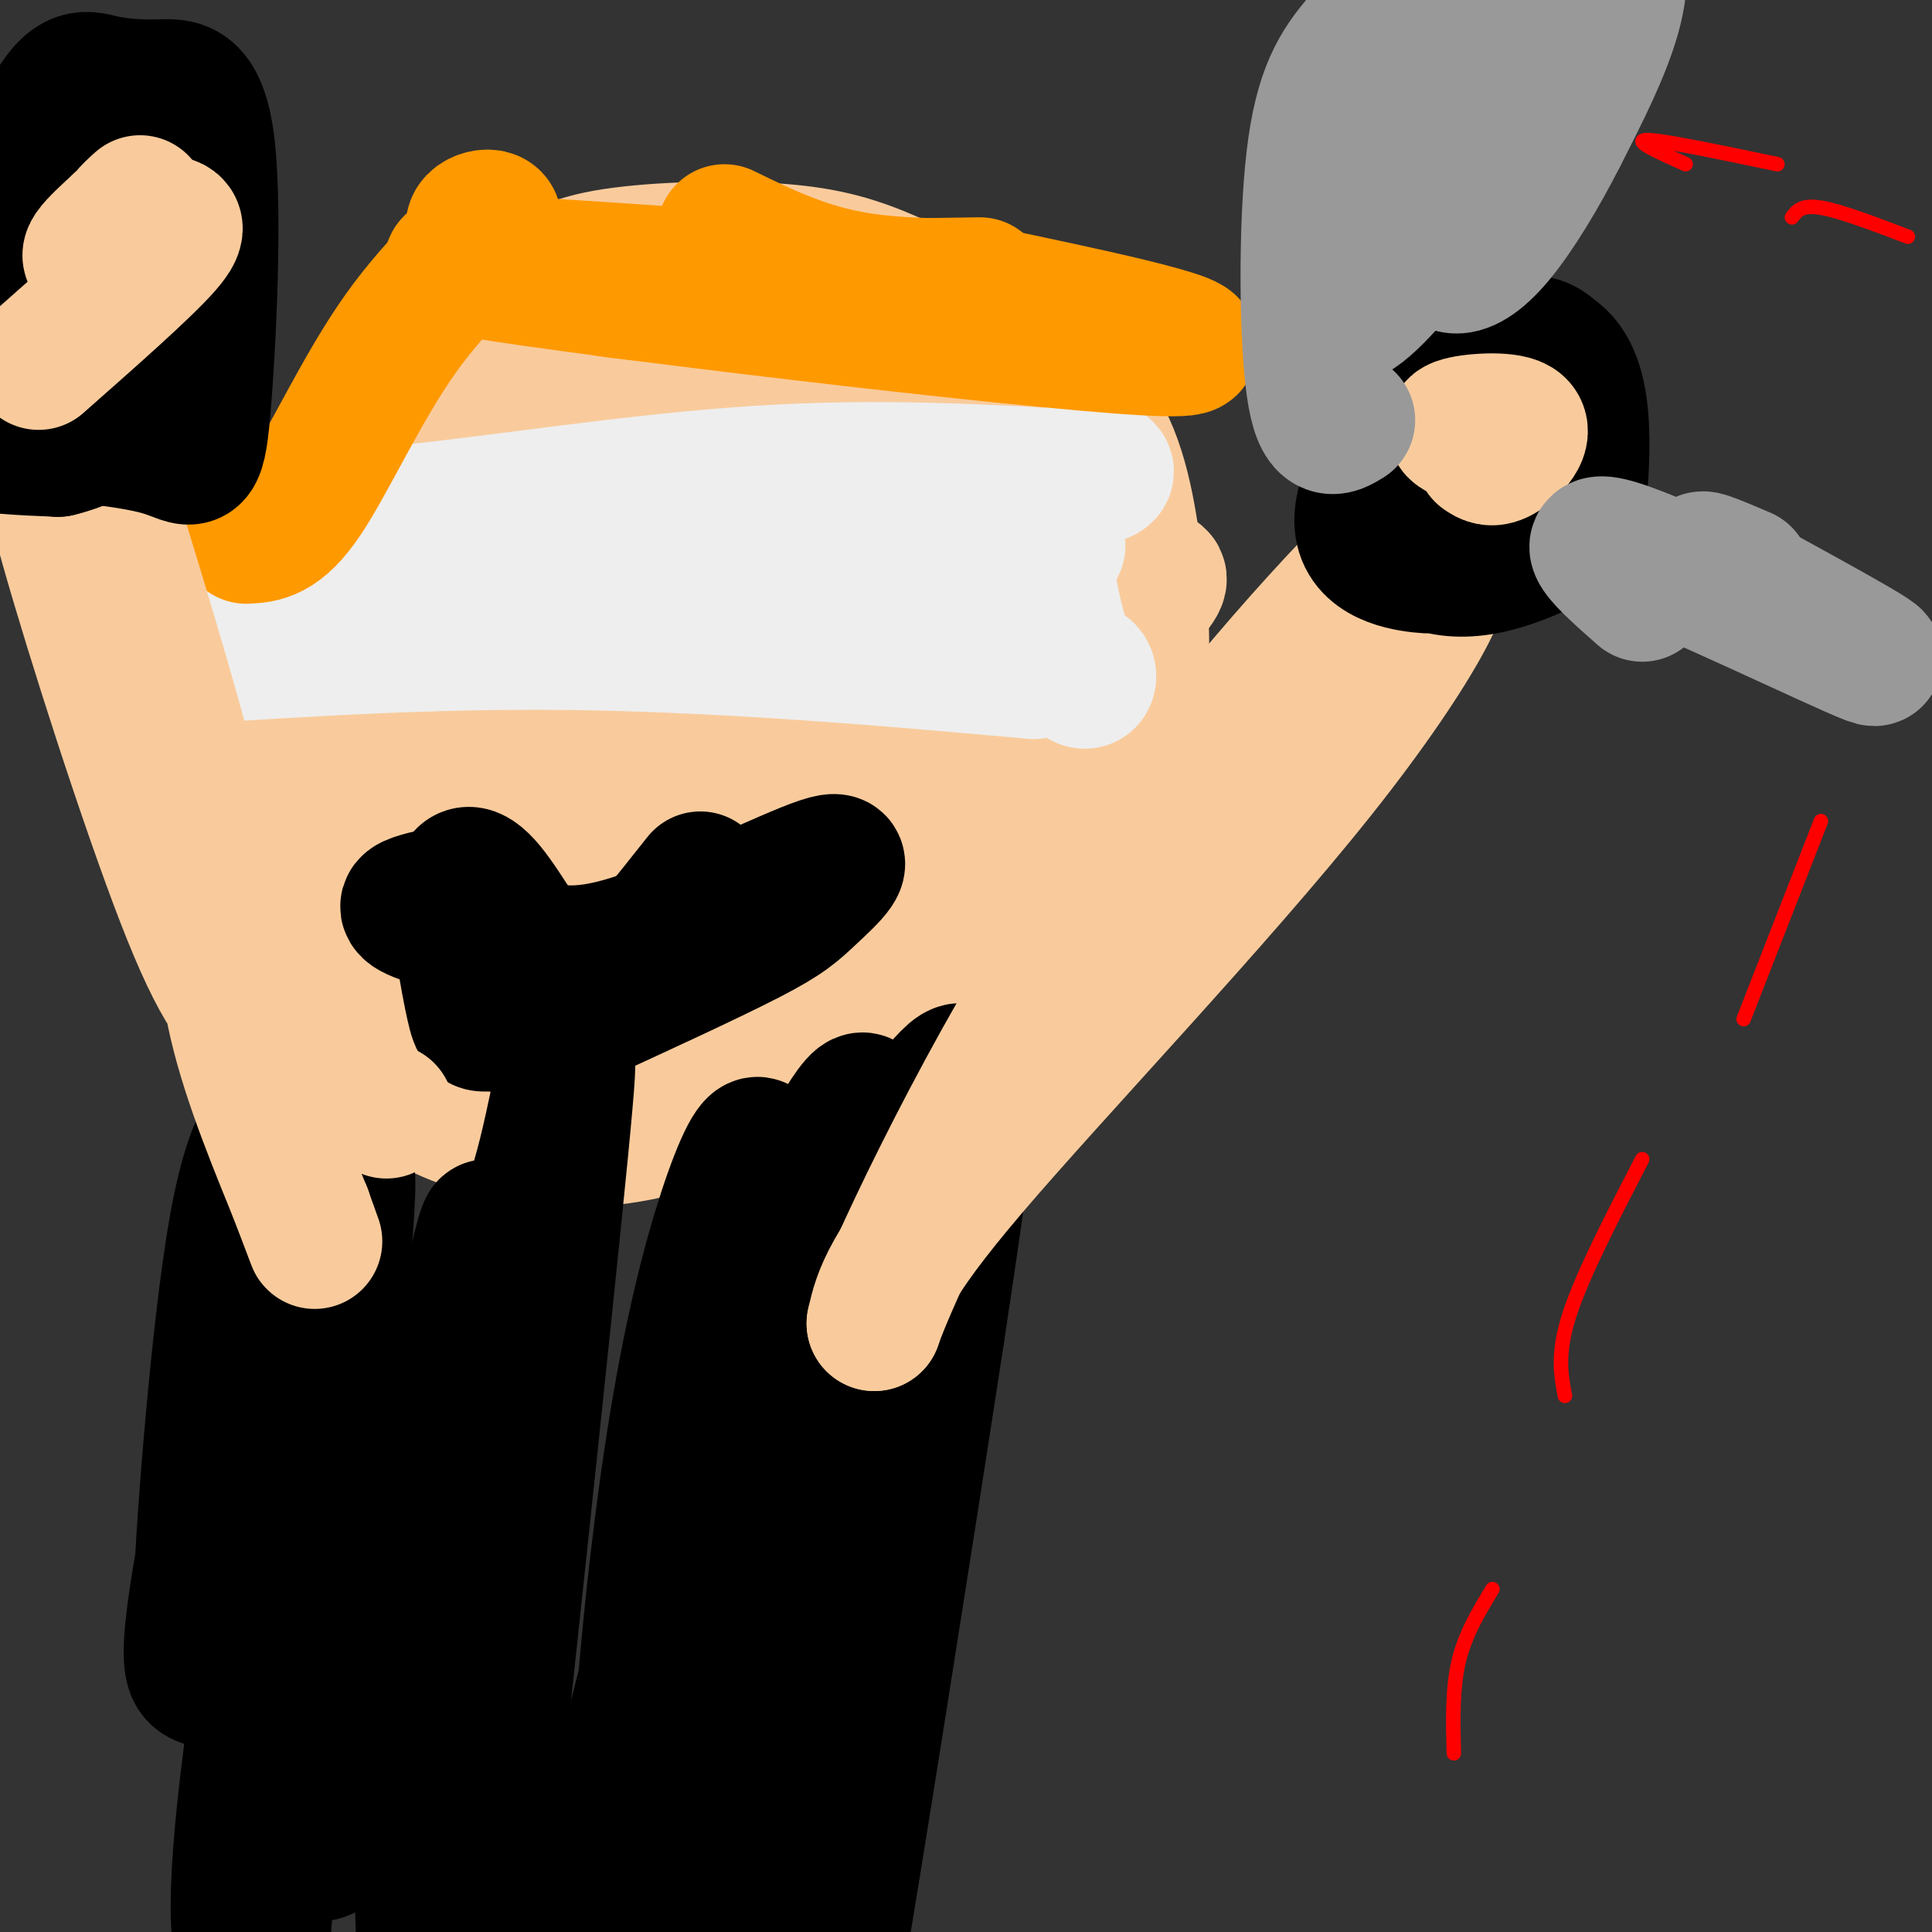 <svg viewBox='0 0 400 400' version='1.1' xmlns='http://www.w3.org/2000/svg' xmlns:xlink='http://www.w3.org/1999/xlink'><rect x="0" y="0" width="400" height="400" fill="#333333" stroke="none"/><g fill='none' stroke='#f9cb9c' stroke-width='28' stroke-linecap='round' stroke-linejoin='round'><path d='M95,225c-5.826,0.492 -11.653,0.983 -16,-1c-4.347,-1.983 -7.215,-6.441 -9,-9c-1.785,-2.559 -2.488,-3.221 -3,-16c-0.512,-12.779 -0.832,-37.676 1,-56c1.832,-18.324 5.815,-30.076 10,-40c4.185,-9.924 8.573,-18.020 14,-25c5.427,-6.980 11.893,-12.846 17,-17c5.107,-4.154 8.854,-6.598 18,-8c9.146,-1.402 23.692,-1.762 34,-1c10.308,0.762 16.378,2.646 24,6c7.622,3.354 16.796,8.177 22,11c5.204,2.823 6.440,3.645 10,7c3.560,3.355 9.446,9.244 13,18c3.554,8.756 4.777,20.378 6,32'/><path d='M236,126c0.870,9.307 0.046,16.574 -2,22c-2.046,5.426 -5.314,9.010 -6,11c-0.686,1.990 1.208,2.384 -11,15c-12.208,12.616 -38.520,37.453 -50,48c-11.480,10.547 -8.130,6.805 -12,7c-3.870,0.195 -14.961,4.329 -25,6c-10.039,1.671 -19.026,0.881 -27,-1c-7.974,-1.881 -14.935,-4.851 -21,-10c-6.065,-5.149 -11.234,-12.477 -14,-15c-2.766,-2.523 -3.129,-0.241 -4,-11c-0.871,-10.759 -2.250,-34.560 -1,-51c1.250,-16.440 5.131,-25.518 8,-33c2.869,-7.482 4.728,-13.366 9,-19c4.272,-5.634 10.958,-11.017 14,-14c3.042,-2.983 2.441,-3.567 8,-4c5.559,-0.433 17.280,-0.717 29,-1'/><path d='M131,76c6.480,0.046 8.181,0.663 10,1c1.819,0.337 3.757,0.396 10,7c6.243,6.604 16.792,19.753 22,29c5.208,9.247 5.074,14.594 5,23c-0.074,8.406 -0.087,19.872 -5,29c-4.913,9.128 -14.727,15.916 -21,20c-6.273,4.084 -9.006,5.462 -21,6c-11.994,0.538 -33.251,0.235 -48,-2c-14.749,-2.235 -22.991,-6.401 -28,-11c-5.009,-4.599 -6.784,-9.630 -8,-19c-1.216,-9.370 -1.872,-23.079 7,-41c8.872,-17.921 27.273,-40.056 36,-49c8.727,-8.944 7.779,-4.698 12,-2c4.221,2.698 13.610,3.849 23,5'/><path d='M125,72c8.732,5.842 19.060,17.948 26,31c6.940,13.052 10.490,27.052 14,36c3.510,8.948 6.979,12.846 1,19c-5.979,6.154 -21.407,14.564 -33,20c-11.593,5.436 -19.352,7.897 -31,9c-11.648,1.103 -27.184,0.849 -34,-1c-6.816,-1.849 -4.910,-5.294 -6,-6c-1.090,-0.706 -5.174,1.328 -1,-10c4.174,-11.328 16.607,-36.018 28,-54c11.393,-17.982 21.746,-29.258 27,-35c5.254,-5.742 5.408,-5.952 11,-7c5.592,-1.048 16.621,-2.936 23,-4c6.379,-1.064 8.108,-1.304 11,2c2.892,3.304 6.946,10.152 11,17'/><path d='M102,164c-4.206,-1.337 -8.412,-2.675 -10,-9c-1.588,-6.325 -0.558,-17.638 1,-24c1.558,-6.362 3.645,-7.772 5,-10c1.355,-2.228 1.978,-5.273 6,-10c4.022,-4.727 11.443,-11.136 18,-14c6.557,-2.864 12.249,-2.182 17,1c4.751,3.182 8.562,8.863 11,21c2.438,12.137 3.502,30.729 3,40c-0.502,9.271 -2.572,9.220 -9,13c-6.428,3.780 -17.214,11.390 -28,19'/><path d='M116,191c-9.115,5.133 -17.901,8.467 -24,10c-6.099,1.533 -9.509,1.266 -12,0c-2.491,-1.266 -4.064,-3.530 -6,-6c-1.936,-2.470 -4.237,-5.145 -6,-19c-1.763,-13.855 -2.988,-38.889 -2,-49c0.988,-10.111 4.189,-5.299 7,-6c2.811,-0.701 5.232,-6.915 15,0c9.768,6.915 26.884,26.957 44,47'/><path d='M132,168c7.362,8.665 3.767,6.826 4,10c0.233,3.174 4.296,11.359 -2,15c-6.296,3.641 -22.949,2.736 -32,0c-9.051,-2.736 -10.501,-7.305 -13,-11c-2.499,-3.695 -6.049,-6.516 -6,-14c0.049,-7.484 3.696,-19.632 7,-28c3.304,-8.368 6.264,-12.958 16,-20c9.736,-7.042 26.249,-16.537 36,-20c9.751,-3.463 12.741,-0.894 15,0c2.259,0.894 3.788,0.113 4,4c0.212,3.887 -0.894,12.444 -2,21'/><path d='M159,125c-1.011,6.496 -2.539,12.236 -6,21c-3.461,8.764 -8.855,20.552 -15,28c-6.145,7.448 -13.041,10.557 -15,15c-1.959,4.443 1.021,10.222 4,16'/><path d='M106,223c-4.042,1.429 -8.083,2.857 -9,0c-0.917,-2.857 1.292,-10.000 17,-13c15.708,-3.000 44.917,-1.857 43,-2c-1.917,-0.143 -34.958,-1.571 -68,-3'/><path d='M89,205c5.837,-12.397 54.431,-41.889 73,-54c18.569,-12.111 7.114,-6.842 1,-9c-6.114,-2.158 -6.886,-11.743 -15,-18c-8.114,-6.257 -23.569,-9.184 -27,-13c-3.431,-3.816 5.163,-8.519 15,-13c9.837,-4.481 20.919,-8.741 32,-13'/><path d='M168,85c7.735,-2.569 11.074,-2.492 14,-1c2.926,1.492 5.439,4.398 7,9c1.561,4.602 2.169,10.902 1,16c-1.169,5.098 -4.115,8.996 -10,14c-5.885,5.004 -14.709,11.114 -25,15c-10.291,3.886 -22.050,5.550 -28,2c-5.950,-3.550 -6.090,-12.312 -4,-21c2.090,-8.688 6.409,-17.301 11,-25c4.591,-7.699 9.455,-14.486 16,-18c6.545,-3.514 14.773,-3.757 23,-4'/><path d='M193,92c2.698,-1.782 5.396,-3.564 10,1c4.604,4.564 11.114,15.474 14,22c2.886,6.526 2.149,8.669 4,16c1.851,7.331 6.290,19.852 -4,34c-10.290,14.148 -35.309,29.925 -52,35c-16.691,5.075 -25.055,-0.550 -20,-9c5.055,-8.450 23.527,-19.725 42,-31'/><path d='M187,160c12.035,-7.773 21.124,-11.705 30,-18c8.876,-6.295 17.541,-14.953 21,-19c3.459,-4.047 1.713,-3.482 0,-4c-1.713,-0.518 -3.393,-2.120 -9,-4c-5.607,-1.880 -15.140,-4.037 -25,0c-9.860,4.037 -20.045,14.270 -25,19c-4.955,4.730 -4.679,3.959 -1,3c3.679,-0.959 10.760,-2.104 17,1c6.240,3.104 11.640,10.458 13,13c1.360,2.542 -1.320,0.271 -4,-2'/><path d='M204,149c-3.600,-2.578 -10.600,-8.022 -15,-14c-4.400,-5.978 -6.200,-12.489 -8,-19'/></g>
<g fill='none' stroke='#eeeeee' stroke-width='28' stroke-linecap='round' stroke-linejoin='round'><path d='M52,106c7.467,0.911 14.933,1.822 33,0c18.067,-1.822 46.733,-6.378 72,-8c25.267,-1.622 47.133,-0.311 69,1'/><path d='M226,99c8.780,-1.466 -3.770,-5.630 -8,2c-4.230,7.630 -0.139,27.054 3,35c3.139,7.946 5.325,4.413 4,3c-1.325,-1.413 -6.163,-0.707 -11,0'/><path d='M214,139c-18.453,-1.588 -59.085,-5.558 -96,-6c-36.915,-0.442 -70.111,2.644 -83,3c-12.889,0.356 -5.470,-2.020 -1,-5c4.470,-2.980 5.991,-6.566 21,-8c15.009,-1.434 43.504,-0.717 72,0'/><path d='M127,123c24.552,-1.177 49.931,-4.120 50,-4c0.069,0.120 -25.174,3.301 -49,3c-23.826,-0.301 -46.236,-4.086 -37,-6c9.236,-1.914 50.118,-1.957 91,-2'/><path d='M182,114c21.333,-0.500 29.167,-0.750 37,-1'/></g>
<g fill='none' stroke='#000000' stroke-width='28' stroke-linecap='round' stroke-linejoin='round'><path d='M88,186c-2.670,0.728 -5.340,1.457 -2,3c3.340,1.543 12.688,3.901 20,6c7.312,2.099 12.586,3.938 25,0c12.414,-3.938 31.967,-13.653 39,-16c7.033,-2.347 1.547,2.676 -2,6c-3.547,3.324 -5.156,4.950 -13,9c-7.844,4.050 -21.922,10.525 -36,17'/><path d='M119,211c-9.239,2.771 -14.337,1.197 -17,1c-2.663,-0.197 -2.890,0.982 -4,-4c-1.110,-4.982 -3.101,-16.125 -3,-22c0.101,-5.875 2.295,-6.482 6,-2c3.705,4.482 8.921,14.053 13,19c4.079,4.947 7.023,5.271 12,1c4.977,-4.271 11.989,-13.135 19,-22'/></g>
<g fill='none' stroke='#ff9900' stroke-width='28' stroke-linecap='round' stroke-linejoin='round'><path d='M51,111c3.435,-0.184 6.870,-0.368 12,-8c5.130,-7.632 11.956,-22.711 20,-34c8.044,-11.289 17.304,-18.787 19,-22c1.696,-3.213 -4.174,-2.139 -4,0c0.174,2.139 6.393,5.345 12,8c5.607,2.655 10.602,4.759 26,6c15.398,1.241 41.199,1.621 67,2'/><path d='M203,63c9.035,-0.501 -1.877,-2.753 11,0c12.877,2.753 49.544,10.510 23,9c-26.544,-1.510 -116.298,-12.289 -138,-16c-21.702,-3.711 24.649,-0.356 71,3'/><path d='M170,59c19.607,0.405 33.125,-0.083 33,0c-0.125,0.083 -13.893,0.738 -25,-1c-11.107,-1.738 -19.554,-5.869 -28,-10'/></g>
<g fill='none' stroke='#000000' stroke-width='28' stroke-linecap='round' stroke-linejoin='round'><path d='M63,229c-5.002,1.373 -10.003,2.746 -14,25c-3.997,22.254 -6.989,65.388 -7,69c-0.011,3.612 2.959,-32.297 8,-59c5.041,-26.703 12.155,-44.201 13,-42c0.845,2.201 -4.577,24.100 -10,46'/><path d='M53,268c-4.203,19.854 -9.710,46.488 -12,61c-2.290,14.512 -1.363,16.903 0,18c1.363,1.097 3.162,0.899 5,1c1.838,0.101 3.713,0.502 9,-23c5.287,-23.502 13.984,-70.908 13,-64c-0.984,6.908 -11.650,68.129 -16,102c-4.350,33.871 -2.386,40.392 -1,43c1.386,2.608 2.193,1.304 3,0'/><path d='M54,406c1.541,-16.633 3.893,-58.214 8,-97c4.107,-38.786 9.969,-74.777 10,-64c0.031,10.777 -5.769,68.321 -8,99c-2.231,30.679 -0.893,34.494 0,37c0.893,2.506 1.343,3.703 4,2c2.657,-1.703 7.523,-6.305 10,-8c2.477,-1.695 2.565,-0.484 6,-20c3.435,-19.516 10.218,-59.758 17,-100'/><path d='M101,255c0.320,-7.111 -7.380,25.113 -11,64c-3.620,38.887 -3.159,84.438 -1,99c2.159,14.562 6.015,-1.864 7,-1c0.985,0.864 -0.902,19.019 3,-17c3.902,-36.019 13.592,-126.210 17,-161c3.408,-34.790 0.533,-14.178 -3,0c-3.533,14.178 -7.726,21.923 -11,32c-3.274,10.077 -5.630,22.484 -7,40c-1.370,17.516 -1.753,40.139 -1,55c0.753,14.861 2.644,21.960 5,27c2.356,5.040 5.178,8.020 8,11'/><path d='M107,404c1.959,2.290 2.856,2.517 5,0c2.144,-2.517 5.533,-7.776 7,-8c1.467,-0.224 1.011,4.586 7,-18c5.989,-22.586 18.423,-72.570 25,-102c6.577,-29.430 7.296,-38.306 6,-39c-1.296,-0.694 -4.606,6.793 -8,18c-3.394,11.207 -6.873,26.134 -10,47c-3.127,20.866 -5.901,47.671 -7,71c-1.099,23.329 -0.521,43.181 1,53c1.521,9.819 3.986,9.605 7,5c3.014,-4.605 6.575,-13.601 12,-41c5.425,-27.399 12.712,-73.199 20,-119'/><path d='M172,271c5.495,-29.974 9.234,-45.410 6,-43c-3.234,2.410 -13.439,22.668 -20,39c-6.561,16.332 -9.478,28.740 -14,48c-4.522,19.260 -10.648,45.371 -13,58c-2.352,12.629 -0.929,11.776 0,12c0.929,0.224 1.365,1.525 3,2c1.635,0.475 4.471,0.125 13,-26c8.529,-26.125 22.752,-78.025 31,-104c8.248,-25.975 10.520,-26.024 13,-28c2.480,-1.976 5.168,-5.878 7,-7c1.832,-1.122 2.809,0.537 2,10c-0.809,9.463 -3.405,26.732 -6,44'/><path d='M194,276c-5.983,39.063 -17.940,114.720 -20,126c-2.060,11.280 5.776,-41.816 9,-75c3.224,-33.184 1.836,-46.455 1,-51c-0.836,-4.545 -1.121,-0.362 -2,-2c-0.879,-1.638 -2.352,-9.095 -3,5c-0.648,14.095 -0.471,49.741 -4,82c-3.529,32.259 -10.765,61.129 -18,90'/></g>
<g fill='none' stroke='#f9cb9c' stroke-width='28' stroke-linecap='round' stroke-linejoin='round'><path d='M202,238c13.852,-21.254 27.703,-42.507 46,-66c18.297,-23.493 41.038,-49.225 48,-53c6.962,-3.775 -1.856,14.407 -23,41c-21.144,26.593 -54.612,61.598 -72,82c-17.388,20.402 -18.694,26.201 -20,32'/><path d='M181,274c2.903,-8.632 20.159,-46.211 41,-79c20.841,-32.789 45.265,-60.789 60,-76c14.735,-15.211 19.781,-17.632 20,-17c0.219,0.632 -4.391,4.316 -9,8'/><path d='M80,230c-8.785,-5.049 -17.570,-10.097 -24,-15c-6.430,-4.903 -10.505,-9.659 -18,-29c-7.495,-19.341 -18.411,-53.267 -24,-73c-5.589,-19.733 -5.851,-25.273 -4,-26c1.851,-0.727 5.814,3.358 7,3c1.186,-0.358 -0.404,-5.158 4,9c4.404,14.158 14.801,47.273 20,69c5.199,21.727 5.200,32.065 8,44c2.800,11.935 8.400,25.468 14,39'/><path d='M63,251c2.756,7.667 2.644,7.333 1,3c-1.644,-4.333 -4.822,-12.667 -8,-21'/></g>
<g fill='none' stroke='#000000' stroke-width='28' stroke-linecap='round' stroke-linejoin='round'><path d='M300,116c-0.779,0.748 -1.558,1.495 -6,1c-4.442,-0.495 -12.549,-2.233 -12,-10c0.549,-7.767 9.752,-21.563 14,-28c4.248,-6.437 3.541,-5.516 7,-6c3.459,-0.484 11.084,-2.375 16,-1c4.916,1.375 7.122,6.014 8,12c0.878,5.986 0.427,13.318 0,18c-0.427,4.682 -0.829,6.715 -4,9c-3.171,2.285 -9.109,4.822 -14,6c-4.891,1.178 -8.734,0.996 -12,0c-3.266,-0.996 -5.956,-2.807 -7,-8c-1.044,-5.193 -0.441,-13.770 1,-19c1.441,-5.230 3.721,-7.115 6,-9'/><path d='M297,81c3.157,-3.336 8.048,-7.175 13,-9c4.952,-1.825 9.964,-1.636 12,2c2.036,3.636 1.096,10.718 0,16c-1.096,5.282 -2.349,8.765 -5,11c-2.651,2.235 -6.699,3.223 -9,4c-2.301,0.777 -2.854,1.342 -2,-4c0.854,-5.342 3.114,-16.592 4,-19c0.886,-2.408 0.396,4.026 -1,7c-1.396,2.974 -3.698,2.487 -6,2'/><path d='M303,91c-2.167,0.500 -4.583,0.750 -7,1'/><path d='M6,89c11.018,1.063 22.036,2.126 28,4c5.964,1.874 6.873,4.559 8,-8c1.127,-12.559 2.473,-40.361 1,-54c-1.473,-13.639 -5.763,-13.116 -10,-13c-4.237,0.116 -8.420,-0.176 -12,-1c-3.580,-0.824 -6.558,-2.180 -12,9c-5.442,11.180 -13.350,34.895 -17,48c-3.650,13.105 -3.043,15.602 1,17c4.043,1.398 11.521,1.699 19,2'/><path d='M12,93c6.646,-1.481 13.760,-6.182 18,-9c4.240,-2.818 5.607,-3.751 7,-8c1.393,-4.249 2.813,-11.814 -2,-17c-4.813,-5.186 -15.859,-7.995 -21,-8c-5.141,-0.005 -4.378,2.792 -5,8c-0.622,5.208 -2.629,12.825 -1,18c1.629,5.175 6.894,7.907 11,2c4.106,-5.907 7.053,-20.454 10,-35'/><path d='M29,44c1.500,-4.167 0.250,2.917 -1,10'/></g>
<g fill='none' stroke='#f9cb9c' stroke-width='28' stroke-linecap='round' stroke-linejoin='round'><path d='M29,42c-2.073,1.863 -4.147,3.726 -4,6c0.147,2.274 2.514,4.960 2,6c-0.514,1.040 -3.907,0.434 -6,0c-2.093,-0.434 -2.884,-0.695 -2,-2c0.884,-1.305 3.442,-3.652 6,-6'/><path d='M25,46c2.369,-0.940 5.292,-0.292 8,0c2.708,0.292 5.202,0.226 1,5c-4.202,4.774 -15.101,14.387 -26,24'/><path d='M306,91c-3.113,-1.089 -6.226,-2.179 -4,-3c2.226,-0.821 9.792,-1.375 12,0c2.208,1.375 -0.940,4.679 -3,6c-2.060,1.321 -3.030,0.661 -4,0'/></g>
<g fill='none' stroke='#999999' stroke-width='28' stroke-linecap='round' stroke-linejoin='round'><path d='M340,123c-7.556,-6.667 -15.111,-13.333 -3,-9c12.111,4.333 43.889,19.667 50,22c6.111,2.333 -13.444,-8.333 -33,-19'/><path d='M354,117c-4.333,-2.833 1.333,-0.417 7,2'/><path d='M279,87c-2.768,1.719 -5.535,3.438 -7,-7c-1.465,-10.438 -1.626,-33.032 0,-47c1.626,-13.968 5.039,-19.310 10,-25c4.961,-5.690 11.470,-11.729 16,-15c4.530,-3.271 7.080,-3.774 13,-5c5.920,-1.226 15.209,-3.176 20,-1c4.791,2.176 5.083,8.479 3,16c-2.083,7.521 -6.542,16.261 -11,25'/><path d='M323,28c-4.151,8.203 -9.028,16.209 -13,21c-3.972,4.791 -7.039,6.367 -9,6c-1.961,-0.367 -2.816,-2.678 -4,-8c-1.184,-5.322 -2.696,-13.656 0,-25c2.696,-11.344 9.599,-25.697 15,-35c5.401,-9.303 9.301,-13.556 11,-12c1.699,1.556 1.198,8.922 1,13c-0.198,4.078 -0.092,4.867 -5,15c-4.908,10.133 -14.831,29.609 -21,40c-6.169,10.391 -8.585,11.695 -11,13'/><path d='M287,56c2.107,-8.255 12.875,-35.393 23,-53c10.125,-17.607 19.606,-25.682 20,-20c0.394,5.682 -8.298,25.122 -16,39c-7.702,13.878 -14.415,22.194 -21,30c-6.585,7.806 -13.042,15.102 -15,13c-1.958,-2.102 0.583,-13.600 3,-19c2.417,-5.400 4.708,-4.700 7,-4'/><path d='M288,42c4.833,-6.500 13.417,-20.750 22,-35'/></g>
<g fill='none' stroke='#ff0000' stroke-width='3' stroke-linecap='round' stroke-linejoin='round'><path d='M349,34c-5.583,-2.500 -11.167,-5.000 -8,-5c3.167,0.000 15.083,2.500 27,5'/><path d='M371,45c1.000,-1.333 2.000,-2.667 6,-2c4.000,0.667 11.000,3.333 18,6'/><path d='M377,170c0.000,0.000 -16.000,41.000 -16,41'/><path d='M340,240c-6.167,11.917 -12.333,23.833 -15,32c-2.667,8.167 -1.833,12.583 -1,17'/><path d='M309,329c-2.833,4.667 -5.667,9.333 -7,15c-1.333,5.667 -1.167,12.333 -1,19'/></g>
</svg>